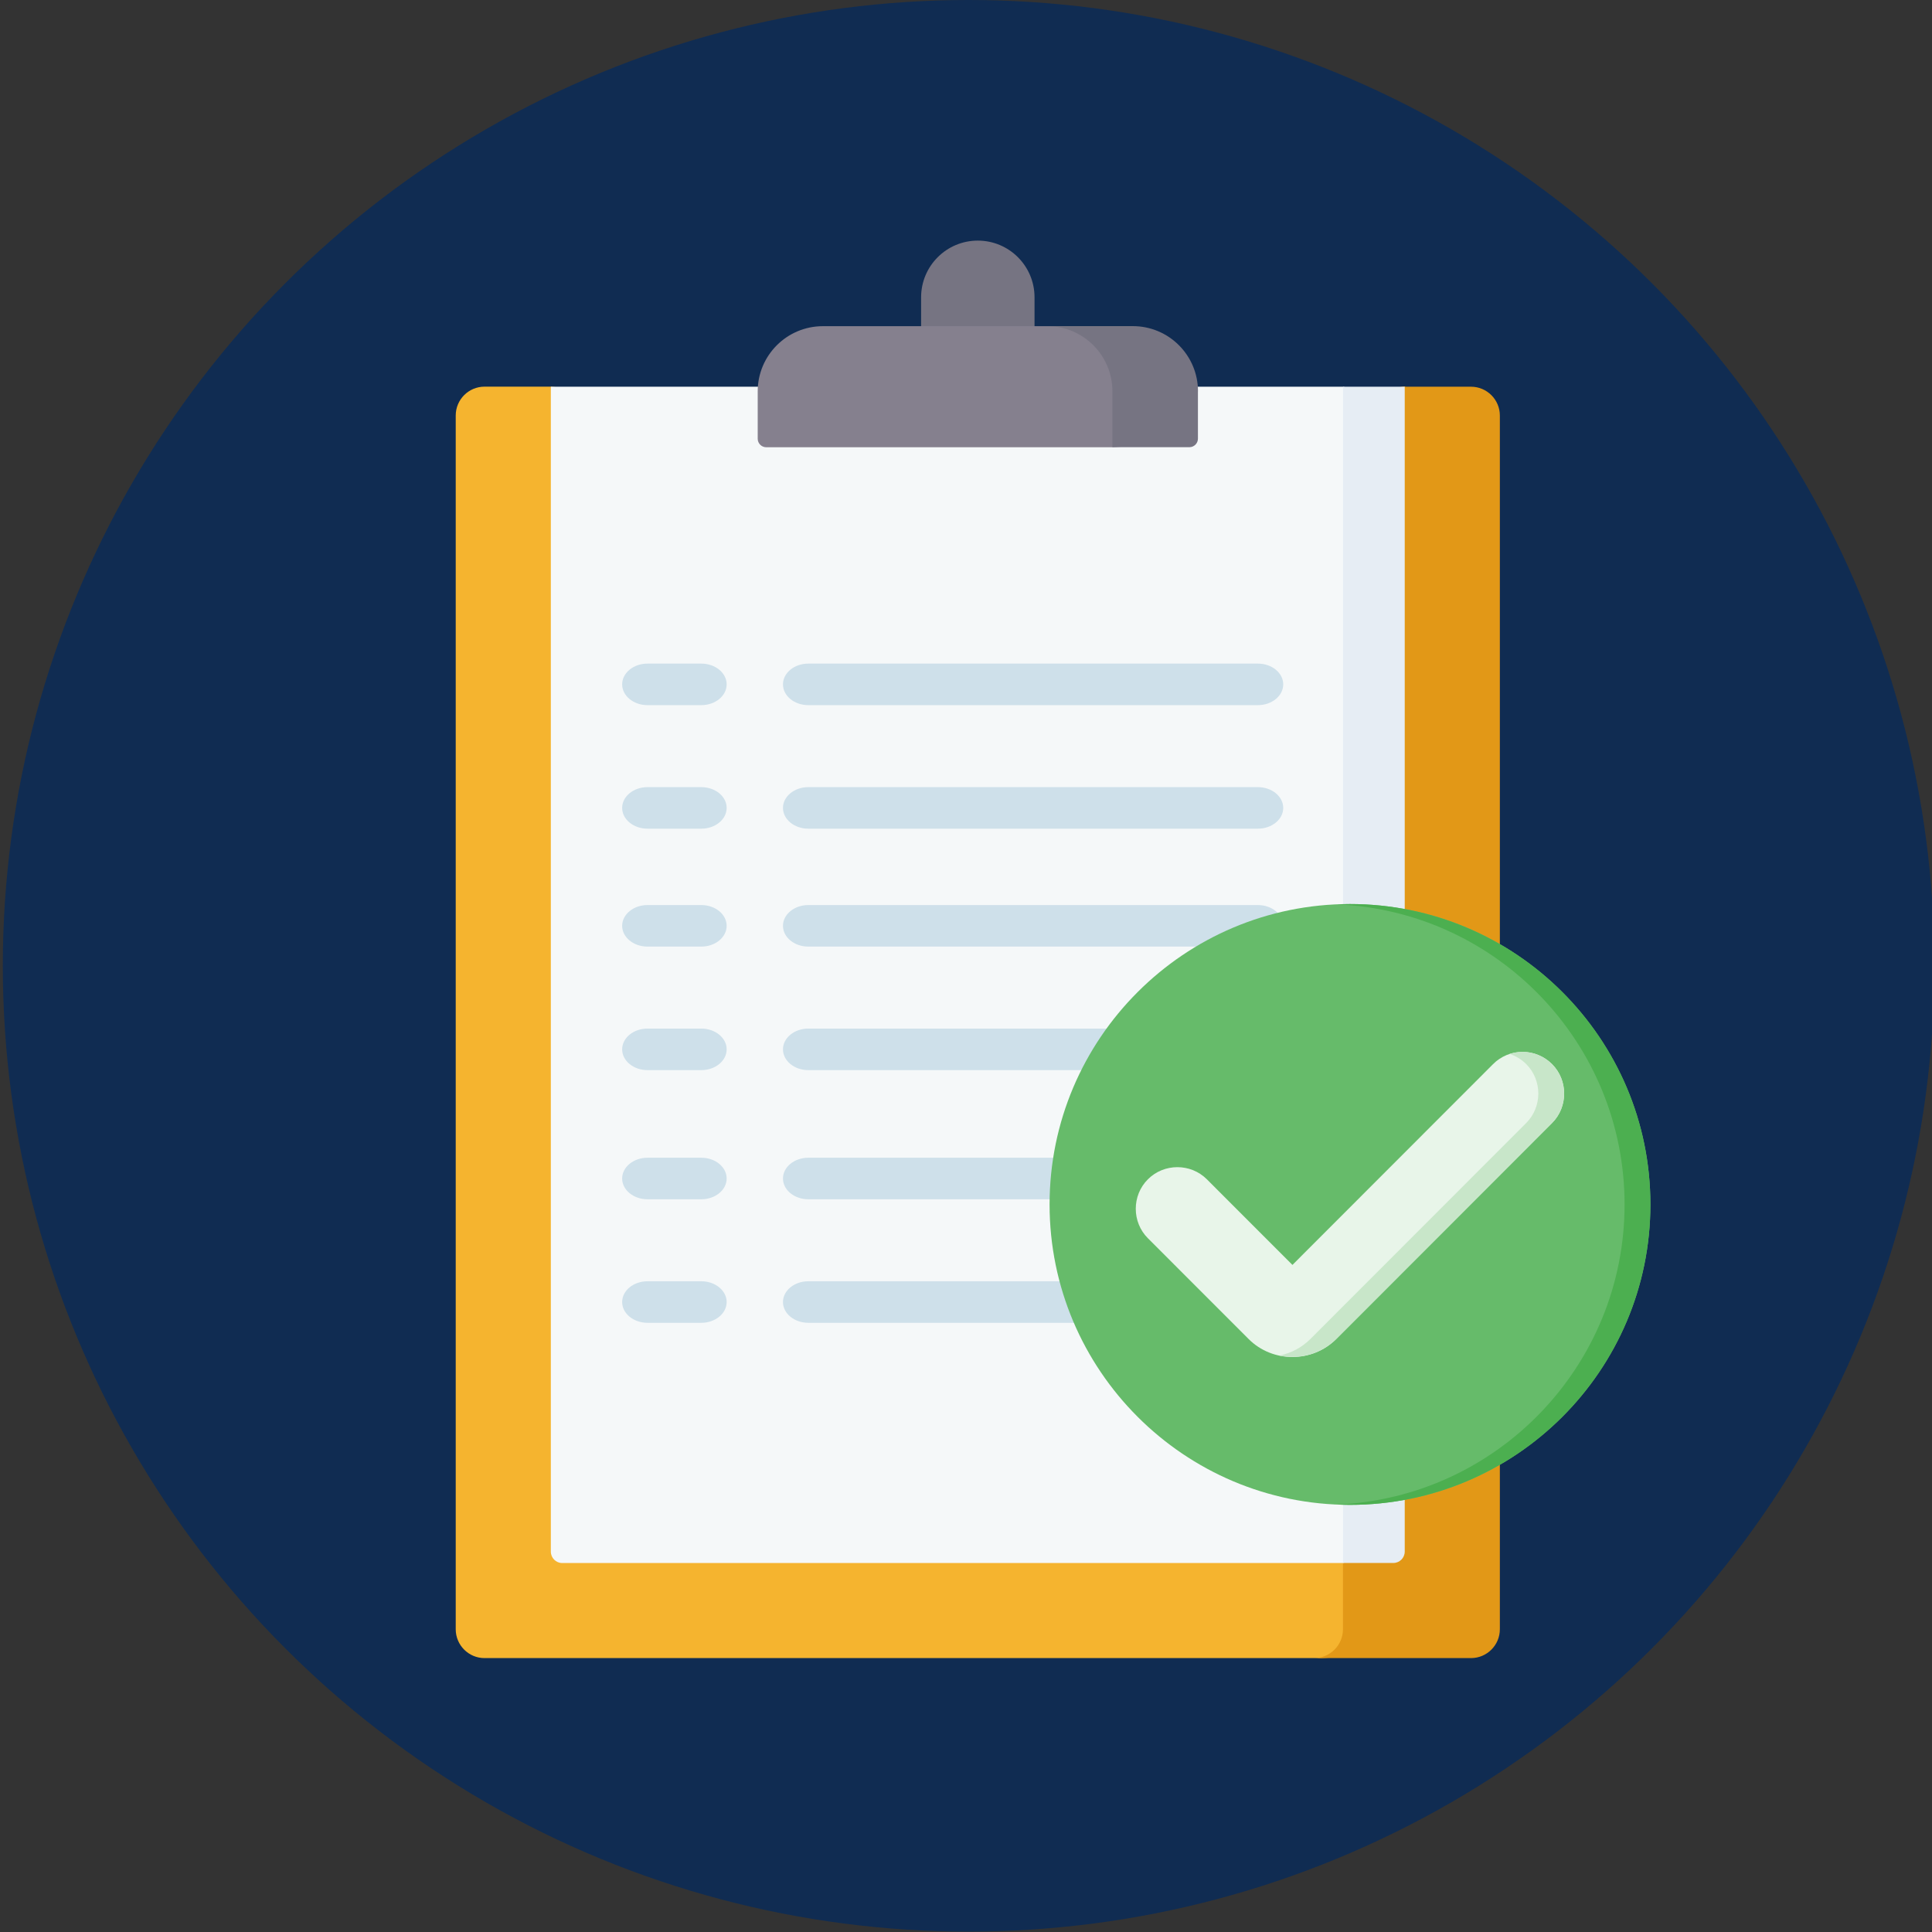 <svg xmlns="http://www.w3.org/2000/svg" xmlns:xlink="http://www.w3.org/1999/xlink" id="Layer_1" data-name="Layer 1" viewBox="0 0 344.07 344.07"><rect x="0" y="0" width="344.07" height="344.07" fill="#333333" stroke="none"/><defs><style>      .cls-1 {        fill: #e29817;      }      .cls-2 {        fill: #cee0ea;      }      .cls-3 {        fill: #e6edf4;      }      .cls-4 {        fill: #85808e;      }      .cls-5 {        fill: #f5f8f9;      }      .cls-6 {        fill: #c8e6c9;      }      .cls-7 {        clip-path: url(#clippath-1);      }      .cls-8 {        fill: #102c52;      }      .cls-9 {        fill: #f5b42f;      }      .cls-10 {        clip-path: url(#clippath);      }      .cls-11 {        fill: none;      }      .cls-12 {        fill: #767482;      }      .cls-13 {        fill: #e8f5e9;      }      .cls-14 {        fill: #4caf50;      }      .cls-14, .cls-15 {        fill-rule: evenodd;      }      .cls-16 {        fill: #2a507a;      }      .cls-15 {        fill: #66bb6a;      }    </style><clipPath id="clippath"><circle class="cls-11" cx="-215.5" cy="-357" r="172"></circle></clipPath><clipPath id="clippath-1"><circle class="cls-11" cx="172" cy="-357" r="172"></circle></clipPath></defs><g class="cls-10"><rect class="cls-16" x="-432.5" y="-374" width="535" height="256" transform="translate(110.49 -137.15) rotate(-34.59)"></rect></g><g class="cls-7"><rect class="cls-16" x="-42.5" y="-374" width="535" height="256" transform="translate(179.43 84.25) rotate(-34.59)"></rect></g><circle class="cls-8" cx="172.5" cy="172" r="172"></circle><g><g><path class="cls-9" d="m257.28,294.01l-21.94,1.28H86.29c-2.83,0-5.13-2.3-5.13-5.14V74c0-2.84,2.3-5.14,5.13-5.14h11.81l76.04,8.12,76.03-8.12,5.68,3.05,1.43,222.09Z"></path><path class="cls-1" d="m267.11,74v216.15c0,2.83-2.3,5.14-5.14,5.14h-27.94c2.83,0,5.14-2.3,5.14-5.14V70.04l10.99-1.17h11.81c2.83,0,5.14,2.3,5.14,5.14Z"></path><path class="cls-5" d="m98.1,276.32V68.87h141.08l8.64,1.91.14,204.51-8.78,3.07H100.13c-1.12,0-2.03-.91-2.03-2.03h0Z"></path><path class="cls-3" d="m250.17,68.87v207.45c0,1.12-.91,2.03-2.03,2.03h-8.96V68.87h10.99Z"></path><path class="cls-12" d="m184.24,64.75h-20.2v-11.8c0-5.58,4.52-10.1,10.1-10.1s10.1,4.52,10.1,10.1v11.8Z"></path><path class="cls-4" d="m211.08,78.75l-12.98.9h-61.64c-.84,0-1.52-.68-1.52-1.52v-8.43c0-6.41,5.2-11.61,11.61-11.61h41.61l11.76,1.28c6.41,0,11.61,5.2,11.61,11.61l1.09,6.25c0,.84-.68,1.52-1.52,1.52Z"></path><path class="cls-12" d="m213.34,69.69v8.43c0,.84-.69,1.52-1.52,1.52h-13.71v-9.95c0-6.41-5.2-11.61-11.61-11.61h15.24c6.42,0,11.61,5.2,11.61,11.61Z"></path></g><g><path class="cls-2" d="m224.01,125.58h-80.05c-2.5,0-4.52-1.66-4.52-3.7s2.02-3.7,4.52-3.7h80.05c2.5,0,4.52,1.66,4.52,3.7s-2.02,3.7-4.52,3.7Z"></path><path class="cls-2" d="m124.89,125.58h-9.57c-2.5,0-4.52-1.66-4.52-3.7s2.02-3.7,4.52-3.7h9.57c2.5,0,4.52,1.66,4.52,3.7s-2.02,3.7-4.52,3.7Z"></path></g><g><path class="cls-2" d="m224.01,147.58h-80.05c-2.5,0-4.52-1.66-4.52-3.7s2.02-3.7,4.52-3.7h80.05c2.5,0,4.52,1.66,4.52,3.7s-2.02,3.7-4.52,3.7Z"></path><path class="cls-2" d="m124.89,147.58h-9.57c-2.5,0-4.52-1.66-4.52-3.7s2.02-3.7,4.52-3.7h9.57c2.5,0,4.52,1.66,4.52,3.7s-2.02,3.7-4.52,3.7Z"></path></g><g><path class="cls-2" d="m224.01,168.58h-80.05c-2.5,0-4.52-1.66-4.52-3.7s2.02-3.7,4.52-3.7h80.05c2.5,0,4.52,1.66,4.52,3.7s-2.02,3.7-4.52,3.7Z"></path><path class="cls-2" d="m124.89,168.58h-9.57c-2.5,0-4.52-1.66-4.52-3.7s2.02-3.7,4.52-3.7h9.57c2.5,0,4.52,1.66,4.52,3.7s-2.02,3.7-4.52,3.7Z"></path></g><g><path class="cls-2" d="m224.01,190.58h-80.05c-2.5,0-4.52-1.66-4.52-3.7s2.02-3.7,4.52-3.7h80.05c2.5,0,4.52,1.66,4.52,3.7s-2.02,3.7-4.52,3.7Z"></path><path class="cls-2" d="m124.89,190.58h-9.57c-2.5,0-4.52-1.66-4.52-3.7s2.02-3.7,4.52-3.7h9.57c2.5,0,4.52,1.66,4.52,3.7s-2.02,3.7-4.52,3.7Z"></path></g><g><path class="cls-2" d="m224.01,213.58h-80.05c-2.5,0-4.52-1.66-4.52-3.7s2.02-3.7,4.52-3.7h80.05c2.5,0,4.52,1.66,4.52,3.7s-2.02,3.7-4.52,3.7Z"></path><path class="cls-2" d="m124.89,213.58h-9.57c-2.5,0-4.52-1.66-4.52-3.7s2.02-3.7,4.52-3.7h9.57c2.5,0,4.52,1.66,4.52,3.7s-2.02,3.7-4.52,3.7Z"></path></g><g><path class="cls-2" d="m224.01,235.58h-80.05c-2.5,0-4.52-1.66-4.52-3.7s2.02-3.7,4.52-3.7h80.05c2.5,0,4.52,1.66,4.52,3.7s-2.02,3.7-4.52,3.7Z"></path><path class="cls-2" d="m124.89,235.58h-9.57c-2.5,0-4.52-1.66-4.52-3.7s2.02-3.7,4.52-3.7h9.57c2.5,0,4.52,1.66,4.52,3.7s-2.02,3.7-4.52,3.7Z"></path></g><g id="g4152"><path id="path4137" class="cls-15" d="m240.42,161c-29.52,0-53.5,23.98-53.5,53.5s23.98,53.5,53.5,53.5,53.5-23.98,53.5-53.5-23.98-53.5-53.5-53.5Z"></path><path id="path4140" class="cls-14" d="m240.42,161c-.77,0-1.54.03-2.3.06,28.45,1.21,51.2,24.69,51.2,53.44s-22.75,52.23-51.2,53.44c.76.03,1.53.06,2.3.06,29.52,0,53.5-23.98,53.5-53.5s-23.98-53.5-53.5-53.5Z"></path><path id="path4143" class="cls-13" d="m271.15,187.33c-1.97,0-3.86.78-5.25,2.18l-35.73,35.76-15.24-15.25s0,0,0,0c-2.88-2.88-7.62-2.88-10.5,0,0,0,0,0,0,0-2.88,2.88-2.88,7.62,0,10.5h0l17.93,17.94c4.27,4.28,11.34,4.28,15.62,0l38.42-38.45c2.88-2.88,2.88-7.62,0-10.5-1.39-1.39-3.28-2.18-5.25-2.18h0,0Z"></path><path id="path4146" class="cls-6" d="m271.15,187.33c-.79,0-1.56.13-2.3.37,1.1.36,2.12.97,2.95,1.8,2.88,2.88,2.88,7.62,0,10.5l-38.42,38.45c-1.56,1.56-3.48,2.54-5.51,2.96,3.54.74,7.39-.24,10.11-2.96l38.42-38.45c2.88-2.88,2.88-7.62,0-10.5-1.39-1.39-3.28-2.18-5.25-2.18h0Z"></path></g></g></svg>